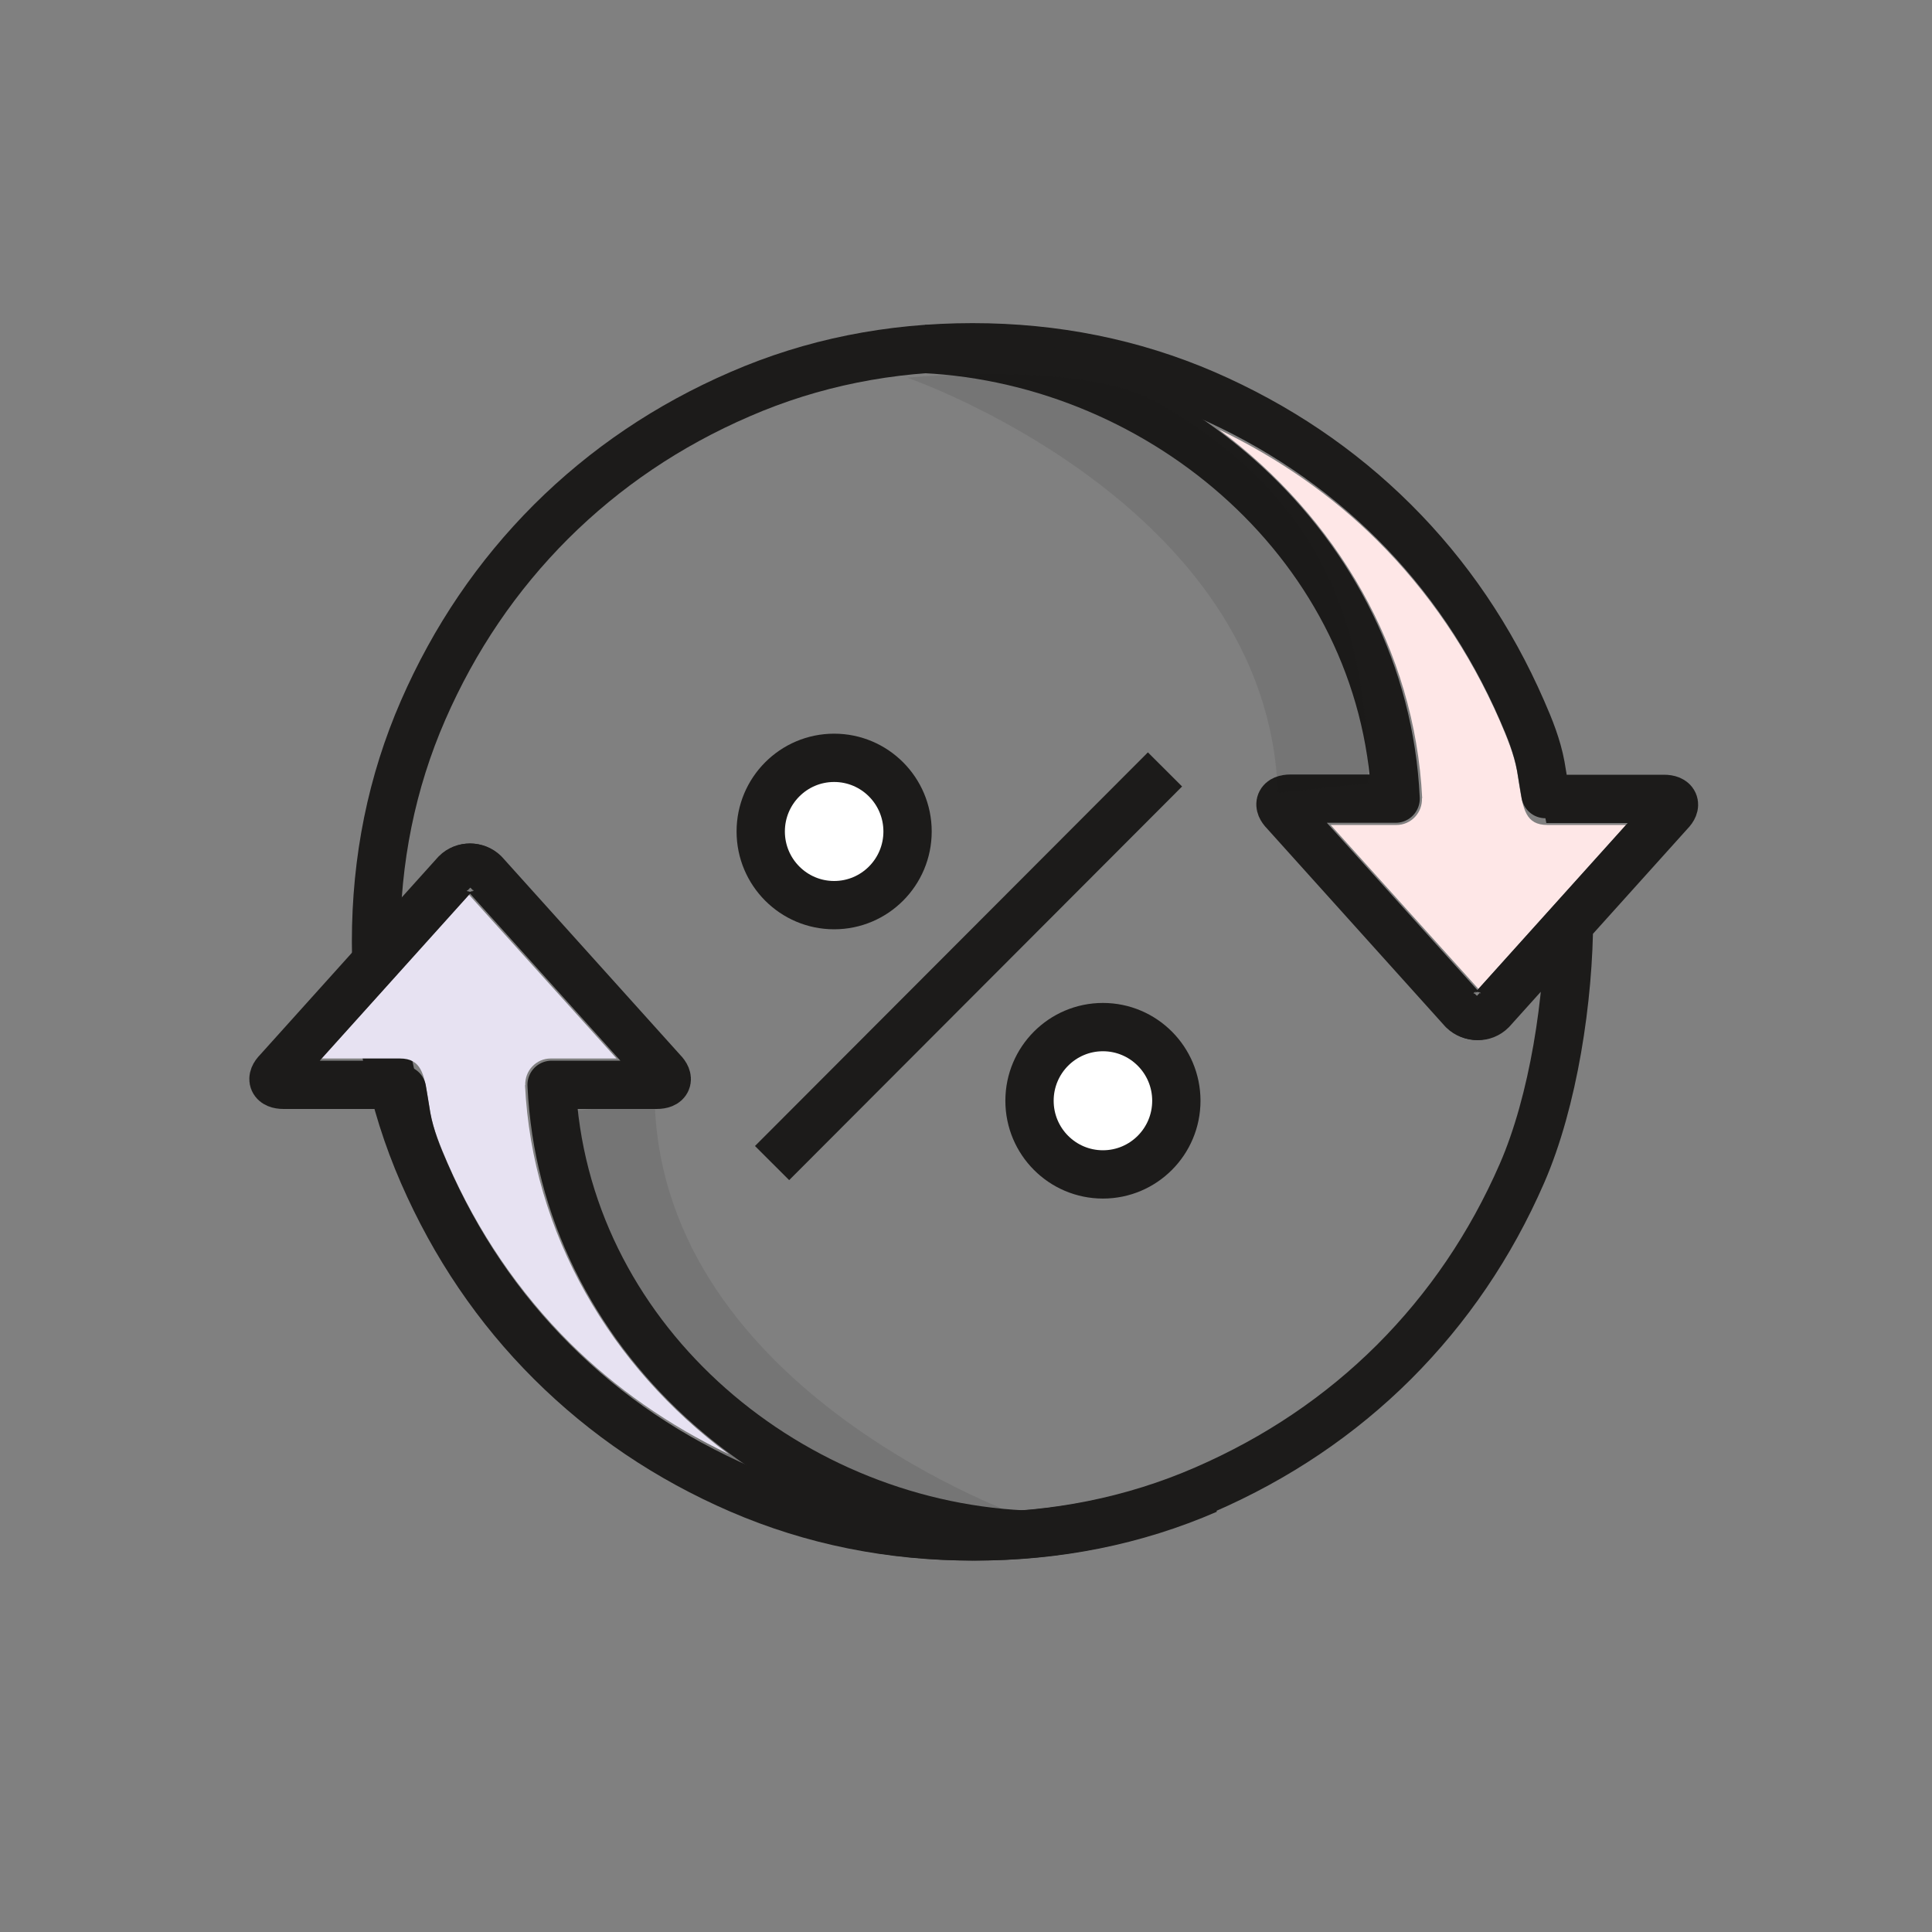 <svg width="80" height="80" viewBox="0 0 80 80" fill="none" xmlns="http://www.w3.org/2000/svg">
<rect x="0" y="0" width="80" height="80" fill="#808080" stroke="none"/>
<path d="M34.54 37.48C36.219 37.48 37.58 36.114 37.58 34.43C37.58 32.745 36.219 31.38 34.54 31.38C32.861 31.38 31.5 32.745 31.5 34.43C31.5 36.114 32.861 37.48 34.54 37.48Z" fill="white" stroke="#1C1B1A" stroke-width="2" stroke-miterlimit="10"/>
<path d="M45.67 48.63C47.349 48.63 48.71 47.265 48.71 45.58C48.71 43.896 47.349 42.53 45.67 42.53C43.991 42.53 42.63 43.896 42.63 45.58C42.63 47.265 43.991 48.63 45.67 48.63Z" fill="white" stroke="#1C1B1A" stroke-width="2" stroke-miterlimit="10"/>
<path d="M48.24 31.86L31.97 48.16" stroke="#1C1B1A" stroke-width="2" stroke-miterlimit="10"/>
<path opacity="0.1" d="M32.15 61.85C26 58.32 23.37 53.58 23.37 46.04L27.11 45.65C27.5 57.69 42.45 62.84 42.45 62.84C42.45 62.84 35.19 63.58 32.16 61.84L32.15 61.85Z" fill="#1C1B1A"/>
<path d="M58.88 33.05C58.89 33.34 58.79 33.62 58.59 33.83C58.39 34.04 58.12 34.16 57.83 34.16H55.1L61.22 40.95L67.33 34.16H64.07C63.18 34.16 63.07 33.51 62.91 32.51L62.82 31.94C62.69 31.22 62.39 30.52 62.11 29.86C60.87 27.02 59.16 24.5 57.03 22.38C55.14 20.5 52.93 18.97 50.46 17.78C55.33 21.39 58.59 26.9 58.89 33.06L58.88 33.05Z" fill="#FEE7E7"/>
<path d="M64.97 37.95C64.97 41.36 64.32 45.61 63.02 48.59C61.72 51.57 59.95 54.17 57.72 56.4C55.49 58.62 52.88 60.38 49.89 61.68C46.9 62.98 43.69 63.62 40.27 63.62C36.85 63.62 33.64 62.97 30.65 61.68C27.66 60.39 25.05 58.62 22.82 56.4C20.59 54.18 18.82 51.57 17.52 48.59C16.22 45.61 15.57 42.41 15.57 39C15.57 35.59 16.22 32.39 17.52 29.41C18.82 26.43 20.59 23.83 22.82 21.6C25.05 19.38 27.66 17.61 30.65 16.32C33.64 15.02 36.85 14.38 40.27 14.38C43.69 14.38 46.9 15.03 49.89 16.32C52.88 17.62 55.49 19.38 57.72 21.6C59.95 23.82 61.72 26.43 63.02 29.41C63.35 30.16 63.65 30.91 63.8 31.72C63.82 31.82 64.02 33.08 64.03 33.08H68.9C69.34 33.08 69.45 33.33 69.14 33.64L61.76 41.84C61.45 42.15 60.94 42.15 60.62 41.84" stroke="#1C1B1A" stroke-width="2" stroke-miterlimit="10"/>
<path d="M61.72 41.83C61.41 42.14 60.9 42.14 60.58 41.83L53.2 33.63C52.89 33.32 52.99 33.07 53.44 33.07H57.79C57.3 22.69 48.22 14.94 38.26 14.45" stroke="#1C1B1A" stroke-width="2" stroke-linejoin="round"/>
<path d="M21.75 44.94C21.74 44.65 21.84 44.37 22.04 44.16C22.24 43.95 22.51 43.83 22.8 43.83H25.53L19.41 37.04L13.3 43.83H16.56C17.45 43.83 17.56 44.48 17.72 45.48L17.81 46.05C17.94 46.77 18.24 47.47 18.52 48.13C19.76 50.97 21.47 53.49 23.6 55.61C25.49 57.49 27.7 59.02 30.17 60.21C25.3 56.6 22.04 51.09 21.74 44.93L21.75 44.94Z" fill="#E7E2F2"/>
<path d="M49.99 61.68C47 62.98 43.79 63.62 40.37 63.62C36.95 63.62 33.74 62.97 30.75 61.68C27.76 60.38 25.15 58.62 22.92 56.4C20.69 54.18 18.92 51.57 17.62 48.59C17.29 47.84 16.99 47.09 16.84 46.28C16.82 46.18 16.62 44.92 16.61 44.92C16.52 44.92 11.74 44.92 11.74 44.92C11.3 44.92 11.19 44.67 11.5 44.36L18.88 36.16C19.19 35.85 19.7 35.85 20.02 36.16" stroke="#1C1B1A" stroke-width="2" stroke-miterlimit="10"/>
<path d="M18.91 36.16C19.22 35.85 19.73 35.85 20.05 36.16L27.43 44.36C27.74 44.67 27.64 44.92 27.19 44.92H22.84C23.33 55.3 32.41 63.05 42.37 63.54" stroke="#1C1B1A" stroke-width="2" stroke-linejoin="round"/>
<path opacity="0.1" d="M47.87 16.63C54.02 20.16 56.65 24.9 56.65 32.44L52.91 32.83C52.52 20.79 37.57 15.64 37.57 15.64C37.57 15.64 44.83 14.9 47.86 16.64L47.87 16.63Z" fill="#1C1B1A"/>
</svg>
